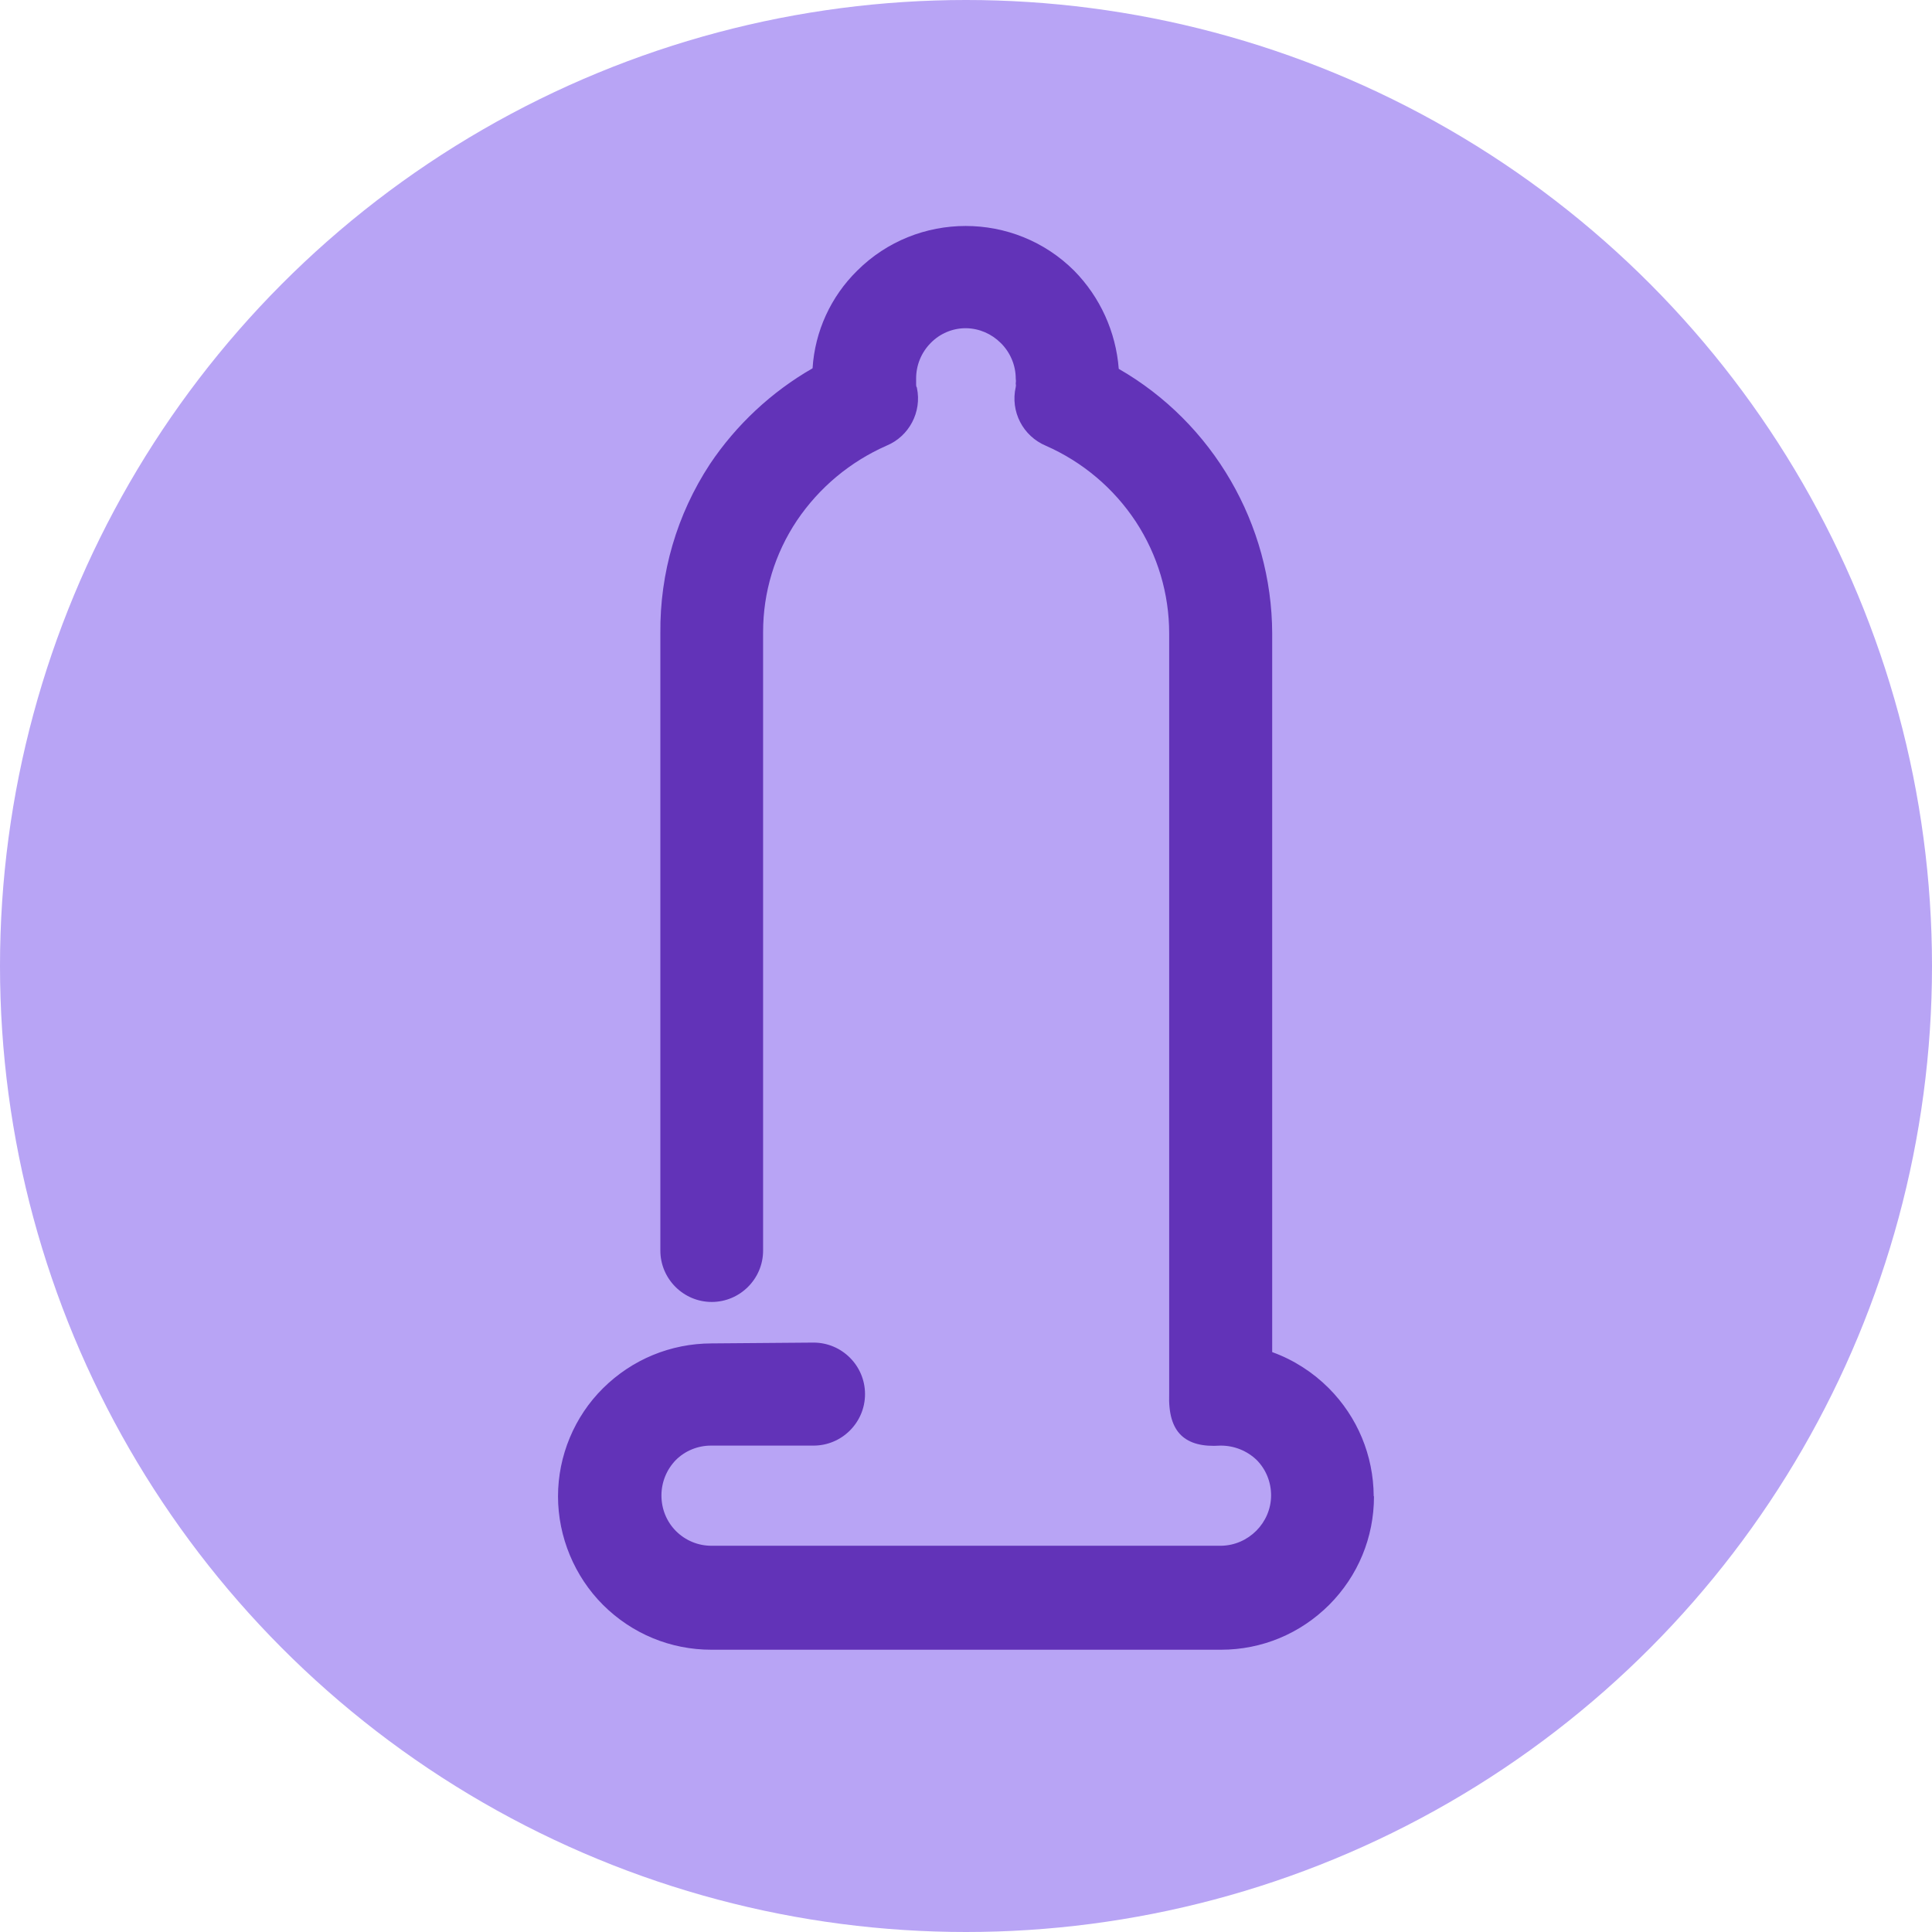 <?xml version="1.0" encoding="UTF-8"?>
<svg id="Lager_2" xmlns="http://www.w3.org/2000/svg" viewBox="0 0 142.16 142.16">
  <defs>
    <style>
      .cls-1 {
        fill: #b8a4f5;
      }

      .cls-2 {
        fill: #6233b8;
      }
    </style>
  </defs>
  <g id="symboler">
    <g>
      <circle class="cls-1" cx="71.08" cy="71.08" r="71.08"/>
      <path class="cls-2" d="M101.1,110.11c0,3.01-1.17,5.84-3.29,7.97-2.13,2.13-4.96,3.31-7.97,3.31h-37.49c-3.01,0-5.84-1.17-7.98-3.3-2.1-2.1-3.31-5.01-3.31-7.99,0-2.97,1.2-5.86,3.31-7.95,2.14-2.12,4.97-3.29,7.98-3.3l7.51-.06c2.09,0,3.79,1.7,3.79,3.79s-1.7,3.79-3.79,3.79h-7.55c-.96,0-1.9.38-2.58,1.06-.68.7-1.06,1.63-1.06,2.61,0,.98.37,1.91,1.06,2.61.7.7,1.63,1.09,2.62,1.09h37.5c2.02-.03,3.67-1.69,3.68-3.7,0-.98-.37-1.91-1.06-2.61-.71-.68-1.65-1.06-2.64-1.06h-.02c-1.33.09-2.27-.16-2.9-.76-.64-.62-.93-1.61-.88-3.05v-55.96c0-2.92-.85-5.76-2.45-8.21-1.63-2.47-3.92-4.4-6.62-5.59-1.69-.71-2.63-2.52-2.22-4.32.02-.08.02-.17,0-.25h0s0-.02,0-.02c.02-.11.02-.23,0-.35,0-.99-.41-1.94-1.1-2.62-.68-.68-1.58-1.07-2.54-1.09h-.05c-.97,0-1.9.4-2.57,1.09-.69.7-1.07,1.63-1.07,2.61v.44c0,.07,0,.15.06.24v.02c.37,1.76-.57,3.55-2.23,4.24-2.68,1.18-4.96,3.08-6.6,5.51-1.63,2.44-2.49,5.27-2.49,8.21v45.51c0,2.08-1.7,3.78-3.78,3.78s-3.78-1.7-3.78-3.78v-45.43c-.04-4.43,1.21-8.72,3.64-12.43,1.93-2.89,4.54-5.33,7.56-7.06.17-2.72,1.34-5.27,3.28-7.18,4.4-4.39,11.57-4.39,15.97,0,1.91,1.94,3.07,4.5,3.28,7.22,6.94,3.99,11.26,11.45,11.29,19.45v52.9c1.56.56,2.99,1.48,4.16,2.65,2.12,2.13,3.29,4.95,3.31,7.95Z"/>
    </g>
  </g>
</svg>